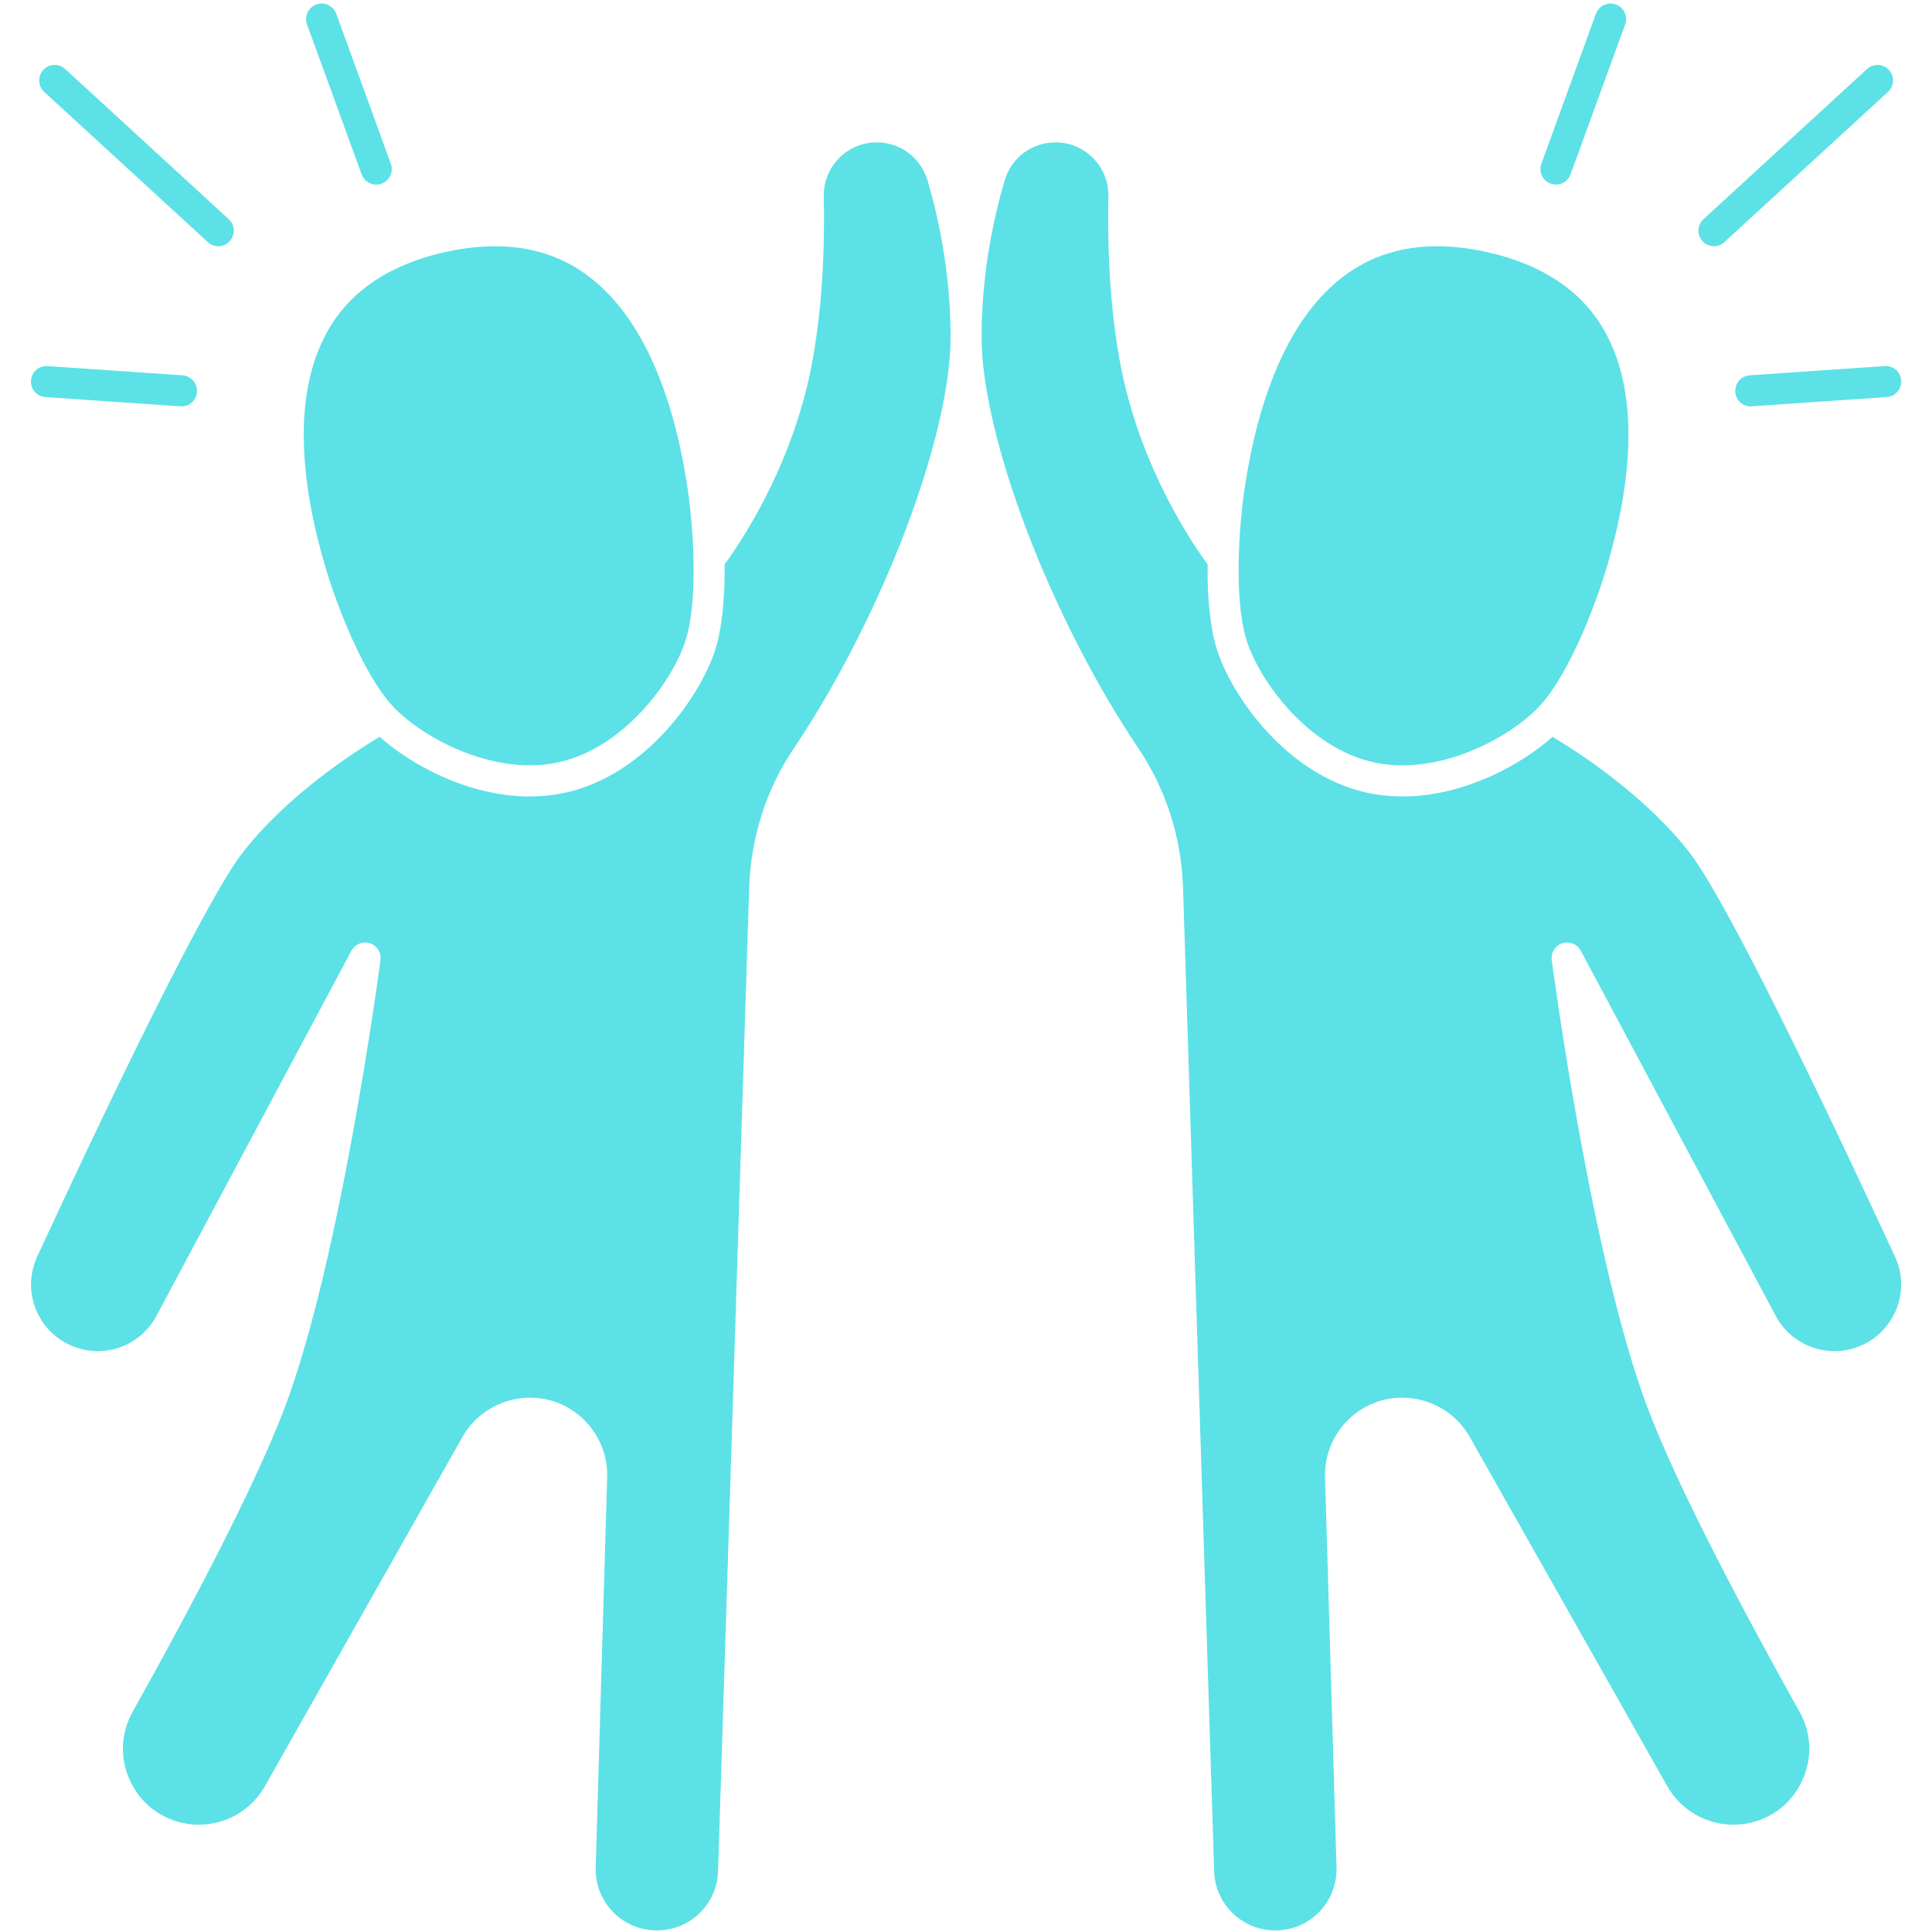 <svg xmlns="http://www.w3.org/2000/svg" xmlns:xlink="http://www.w3.org/1999/xlink" width="100" zoomAndPan="magnify" viewBox="0 0 75 75" height="100" preserveAspectRatio="xMidYMid meet" version="1.0"><defs><clipPath id="3f26461228"><path d="M 53.246 34.848 L 56.246 34.848 L 56.246 40.098 L 53.246 40.098 Z M 53.246 34.848 " clip-rule="nonzero"/></clipPath><clipPath id="f94f8834b3"><path d="M 1.125 2 L 10 2 L 10 10 L 1.125 10 Z M 1.125 2 " clip-rule="nonzero"/></clipPath><clipPath id="215e74b96b"><path d="M 1.125 14 L 8 14 L 8 16 L 1.125 16 Z M 1.125 14 " clip-rule="nonzero"/></clipPath><clipPath id="842f52d15a"><path d="M 1.125 5 L 37 5 L 37 75 L 1.125 75 Z M 1.125 5 " clip-rule="nonzero"/></clipPath><clipPath id="1a97d86223"><path d="M 38 5 L 73.875 5 L 73.875 75 L 38 75 Z M 38 5 " clip-rule="nonzero"/></clipPath><clipPath id="4ee94b0874"><path d="M 65 2 L 73.875 2 L 73.875 10 L 65 10 Z M 65 2 " clip-rule="nonzero"/></clipPath><clipPath id="e781954d4c"><path d="M 67 14 L 73.875 14 L 73.875 16 L 67 16 Z M 67 14 " clip-rule="nonzero"/></clipPath></defs><g clip-path="url(#3f26461228)"><path fill="#5ce1e6" d="M 54.816 34.855 C 54.852 35.117 54.855 35.453 55.129 35.785 C 55.34 36.039 55.574 36.266 55.738 36.473 C 55.953 36.742 56.105 37.082 56.105 37.426 C 56.105 37.977 55.844 38.52 55.664 38.824 L 55.582 38.824 C 55.707 38.535 55.957 38.066 55.938 37.562 C 55.926 37.266 55.828 36.996 55.645 36.758 C 55.445 36.5 55.109 36.293 54.816 36.273 L 54.816 39.273 C 54.816 39.512 54.676 39.727 54.469 39.887 C 54.27 40.047 54.039 40.133 53.777 40.141 C 53.637 40.145 53.512 40.102 53.402 40.012 C 53.293 39.926 53.242 39.816 53.246 39.68 C 53.246 39.461 53.391 39.246 53.59 39.086 C 53.789 38.922 54.039 38.816 54.25 38.816 C 54.434 38.816 54.59 38.844 54.684 38.934 L 54.684 34.855 Z M 54.816 34.855 " fill-opacity="1" fill-rule="evenodd"/></g><g clip-path="url(#f94f8834b3)"><path fill="#5ce1e6" d="M 8.066 9.398 C 8.18 9.504 8.328 9.559 8.473 9.559 C 8.637 9.559 8.797 9.492 8.918 9.363 C 9.145 9.117 9.125 8.734 8.883 8.512 L 2.531 2.68 C 2.285 2.453 1.902 2.469 1.68 2.715 C 1.453 2.961 1.469 3.34 1.715 3.566 Z M 8.066 9.398 " fill-opacity="1" fill-rule="nonzero"/></g><g clip-path="url(#215e74b96b)"><path fill="#5ce1e6" d="M 1.762 15.414 L 7.004 15.773 C 7.016 15.773 7.031 15.777 7.043 15.777 C 7.359 15.777 7.625 15.531 7.645 15.215 C 7.668 14.883 7.418 14.594 7.086 14.57 L 1.844 14.211 C 1.508 14.188 1.223 14.438 1.203 14.77 C 1.18 15.105 1.43 15.391 1.762 15.414 Z M 1.762 15.414 " fill-opacity="1" fill-rule="nonzero"/></g><path fill="#5ce1e6" d="M 14.039 6.77 C 14.129 7.016 14.359 7.168 14.605 7.168 C 14.676 7.168 14.746 7.156 14.812 7.129 C 15.125 7.016 15.285 6.668 15.172 6.355 L 13.055 0.535 C 12.938 0.223 12.594 0.059 12.281 0.172 C 11.969 0.289 11.805 0.633 11.918 0.945 Z M 14.039 6.77 " fill-opacity="1" fill-rule="nonzero"/><g clip-path="url(#842f52d15a)"><path fill="#5ce1e6" d="M 34.035 5.527 C 33.477 5.527 32.957 5.746 32.566 6.145 C 32.176 6.543 31.969 7.07 31.98 7.629 C 32.016 9.379 31.957 11.965 31.469 14.367 C 30.676 18.266 28.672 21.172 28.129 21.906 C 28.145 23.297 28.016 24.473 27.742 25.293 C 27.16 27.043 25.074 30.074 21.953 30.77 C 21.488 30.871 21.02 30.918 20.559 30.918 C 18.18 30.918 15.941 29.68 14.738 28.602 C 13.758 29.188 11.094 30.902 9.371 33.164 C 8.227 34.668 5.34 40.359 1.445 48.781 C 1.145 49.43 1.125 50.156 1.391 50.82 C 1.656 51.488 2.172 52 2.836 52.266 C 4.062 52.754 5.453 52.246 6.074 51.082 L 13.641 36.91 C 13.777 36.652 14.078 36.527 14.359 36.617 C 14.637 36.707 14.809 36.984 14.77 37.273 C 14.707 37.746 13.207 48.961 11.043 54.668 C 9.816 57.898 7.16 62.855 5.152 66.445 C 4.68 67.289 4.645 68.273 5.059 69.148 C 5.469 70.02 6.25 70.617 7.203 70.789 C 8.43 71.012 9.672 70.426 10.285 69.34 L 17.953 55.781 C 18.605 54.633 19.957 54.035 21.242 54.332 C 22.633 54.652 23.613 55.918 23.57 57.348 L 23.125 72.492 C 23.105 73.141 23.344 73.754 23.793 74.219 C 24.246 74.684 24.852 74.938 25.5 74.938 C 26.789 74.938 27.836 73.926 27.875 72.637 L 29.082 34.469 C 29.145 32.516 29.742 30.648 30.805 29.066 C 34.223 23.988 36.902 16.961 36.902 13.074 C 36.902 10.555 36.414 8.387 36.008 7.008 C 35.742 6.121 34.953 5.527 34.035 5.527 Z M 34.035 5.527 " fill-opacity="1" fill-rule="nonzero"/></g><path fill="#5ce1e6" d="M 53.316 29.59 C 55.809 30.148 58.574 28.664 59.742 27.438 C 60.57 26.562 61.508 24.691 62.25 22.426 C 63.145 19.578 63.875 15.598 62.262 12.801 C 61.379 11.273 59.855 10.262 57.727 9.785 C 57.051 9.637 56.402 9.559 55.789 9.559 C 54.48 9.559 53.328 9.906 52.34 10.594 C 49.695 12.438 48.664 16.355 48.266 19.316 C 47.977 21.676 48.031 23.77 48.41 24.914 C 48.945 26.52 50.82 29.035 53.316 29.59 Z M 53.316 29.59 " fill-opacity="1" fill-rule="nonzero"/><path fill="#5ce1e6" d="M 15.266 27.438 C 16.434 28.664 19.199 30.145 21.691 29.59 C 24.188 29.035 26.062 26.52 26.598 24.914 C 26.977 23.77 27.031 21.676 26.742 19.309 C 26.344 16.355 25.312 12.438 22.668 10.594 C 21.219 9.582 19.41 9.312 17.281 9.785 C 15.152 10.262 13.629 11.273 12.746 12.801 C 11.133 15.598 11.863 19.578 12.758 22.426 C 13.5 24.691 14.438 26.562 15.266 27.438 Z M 15.266 27.438 " fill-opacity="1" fill-rule="nonzero"/><g clip-path="url(#1a97d86223)"><path fill="#5ce1e6" d="M 65.637 33.164 C 63.914 30.902 61.25 29.188 60.27 28.602 C 59.066 29.68 56.828 30.918 54.449 30.918 C 53.988 30.918 53.52 30.871 53.055 30.77 C 49.934 30.074 47.848 27.039 47.266 25.293 C 46.992 24.469 46.863 23.297 46.879 21.906 C 46.336 21.172 44.332 18.266 43.539 14.367 C 43.051 11.965 42.992 9.379 43.027 7.629 C 43.039 7.07 42.832 6.543 42.441 6.145 C 42.051 5.746 41.531 5.527 40.977 5.527 C 40.055 5.527 39.262 6.121 39 7.008 C 38.594 8.387 38.105 10.555 38.105 13.074 C 38.105 16.961 40.785 23.988 44.203 29.066 C 45.266 30.648 45.863 32.516 45.926 34.469 L 47.133 72.637 C 47.172 73.926 48.219 74.938 49.508 74.938 C 50.156 74.938 50.762 74.684 51.215 74.219 C 51.664 73.75 51.902 73.141 51.883 72.492 L 51.438 57.348 C 51.395 55.918 52.375 54.652 53.766 54.332 C 55.051 54.035 56.402 54.633 57.055 55.781 L 64.723 69.34 C 65.336 70.426 66.578 71.008 67.805 70.789 C 68.758 70.617 69.539 70.02 69.949 69.148 C 70.363 68.273 70.328 67.289 69.855 66.445 C 67.848 62.855 65.191 57.898 63.965 54.668 C 61.801 48.961 60.301 37.746 60.238 37.273 C 60.199 36.98 60.371 36.707 60.648 36.617 C 60.93 36.527 61.23 36.652 61.367 36.91 L 68.934 51.082 C 69.555 52.246 70.945 52.754 72.172 52.266 C 72.836 52 73.352 51.484 73.617 50.82 C 73.883 50.156 73.863 49.43 73.562 48.781 C 69.668 40.359 66.781 34.668 65.637 33.164 Z M 65.637 33.164 " fill-opacity="1" fill-rule="nonzero"/></g><g clip-path="url(#4ee94b0874)"><path fill="#5ce1e6" d="M 66.535 9.559 C 66.68 9.559 66.828 9.504 66.941 9.398 L 73.293 3.566 C 73.539 3.34 73.555 2.961 73.328 2.715 C 73.105 2.469 72.723 2.453 72.477 2.68 L 66.125 8.512 C 65.883 8.734 65.867 9.117 66.09 9.363 C 66.211 9.492 66.371 9.559 66.535 9.559 Z M 66.535 9.559 " fill-opacity="1" fill-rule="nonzero"/></g><g clip-path="url(#e781954d4c)"><path fill="#5ce1e6" d="M 67.922 14.57 C 67.59 14.594 67.34 14.883 67.363 15.215 C 67.383 15.531 67.648 15.777 67.965 15.777 C 67.977 15.777 67.992 15.773 68.004 15.773 L 73.246 15.414 C 73.578 15.391 73.828 15.105 73.805 14.77 C 73.785 14.438 73.496 14.184 73.164 14.211 Z M 67.922 14.57 " fill-opacity="1" fill-rule="nonzero"/></g><path fill="#5ce1e6" d="M 60.195 7.129 C 60.266 7.152 60.332 7.164 60.402 7.164 C 60.648 7.164 60.879 7.016 60.969 6.77 L 63.09 0.945 C 63.203 0.633 63.043 0.289 62.727 0.172 C 62.414 0.059 62.07 0.223 61.953 0.535 L 59.836 6.355 C 59.723 6.668 59.883 7.016 60.195 7.129 Z M 60.195 7.129 " fill-opacity="1" fill-rule="nonzero"/></svg>